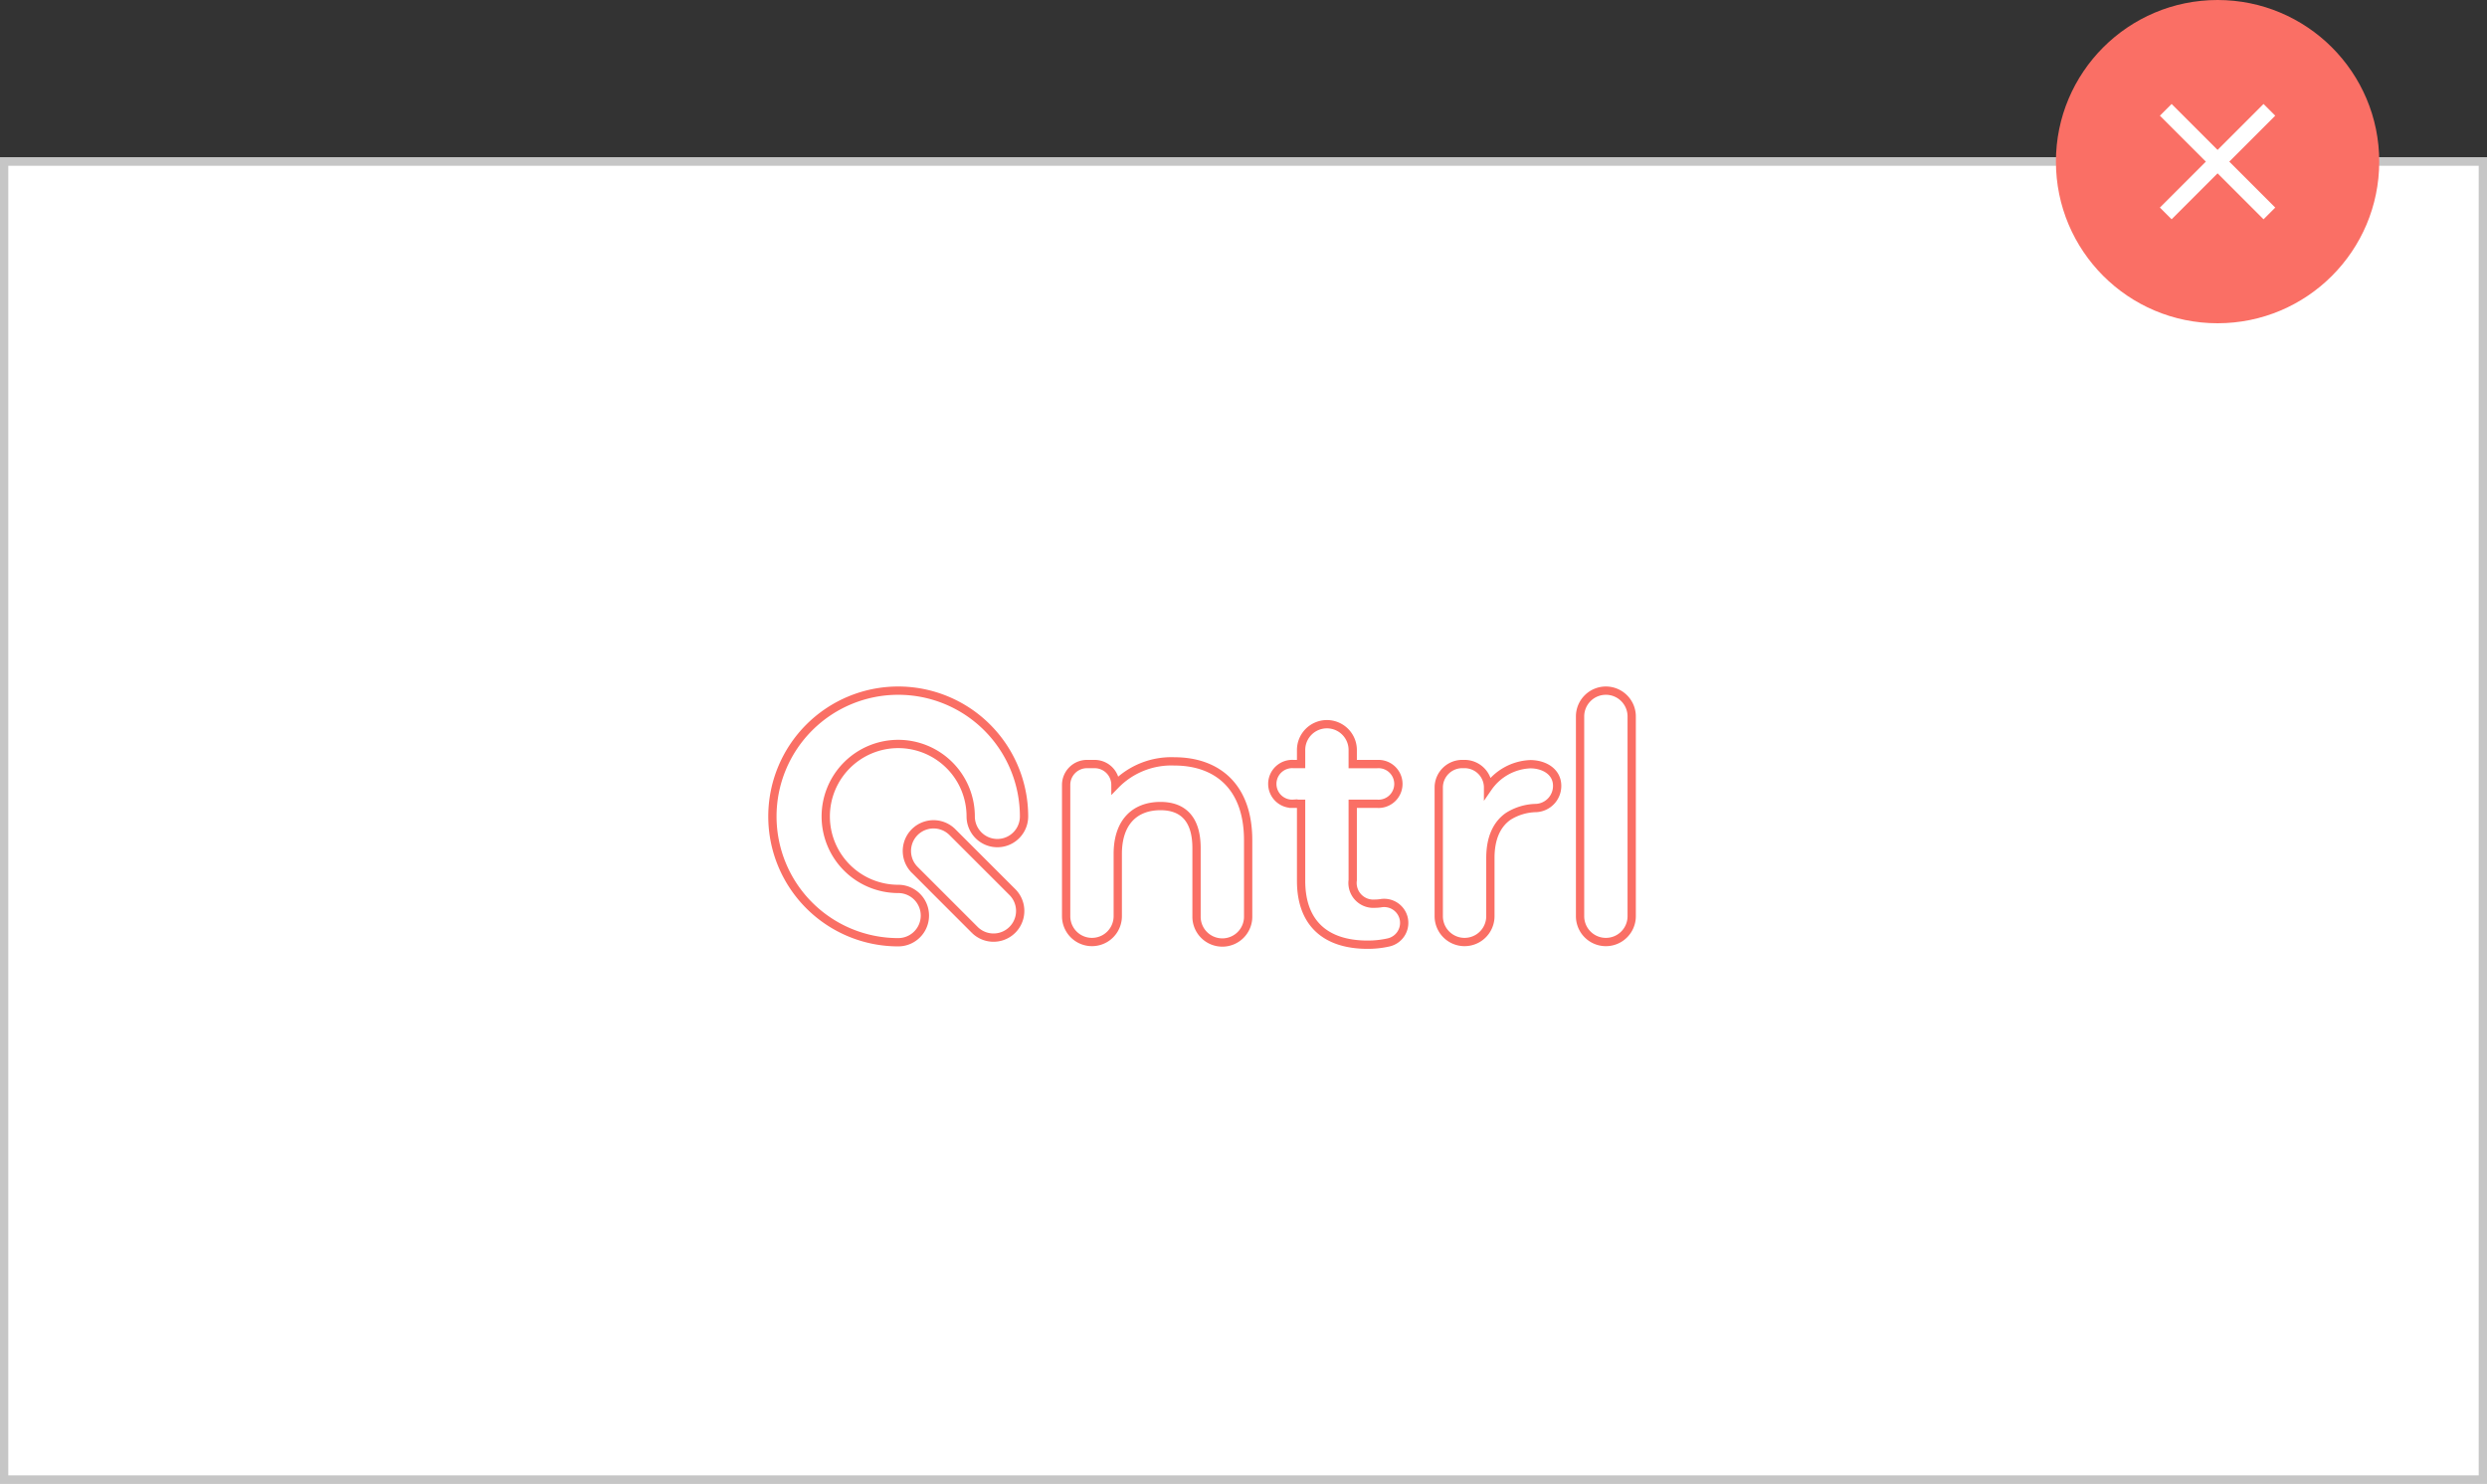 <svg xmlns="http://www.w3.org/2000/svg" width="300" height="179" viewBox="0 0 300 179">
  <rect x="0" y="0" width="300" height="179" fill="#333333" stroke="none"/>
  <g id="Group_46393" data-name="Group 46393" transform="translate(-709 -3734)">
    <g id="Group_46390" data-name="Group 46390" transform="translate(332)">
      <g id="Rectangle_20353" data-name="Rectangle 20353" transform="translate(377 3753)" fill="#fff" stroke="#c6c6c6" stroke-width="1">
        <rect width="300" height="160" stroke="none"/>
        <rect x="0.5" y="0.5" width="299" height="159" fill="none"/>
      </g>
      <g id="Group_46389" data-name="Group 46389" transform="translate(-329 408)">
        <circle id="Ellipse_3922" data-name="Ellipse 3922" cx="19.5" cy="19.5" r="19.5" transform="translate(954 3326)" fill="#fa6f65"/>
        <g id="Group_46130" data-name="Group 46130" transform="translate(1.608 -0.251)">
          <path id="Path_127053" data-name="Path 127053" d="M7326.643,9313.5l12.5,12.5" transform="translate(-6361 -5974)" fill="none" stroke="#fff" stroke-width="2"/>
          <path id="Path_127054" data-name="Path 127054" d="M7339.141,9313.5l-12.5,12.5" transform="translate(-6361 -5974)" fill="none" stroke="#fff" stroke-width="2"/>
        </g>
      </g>
    </g>
    <g id="Group_46341" data-name="Group 46341" transform="translate(802.173 3817.324)">
      <path id="Path_127223" data-name="Path 127223" d="M176.419,108.9v9.181a3.114,3.114,0,1,1-6.227,0v-8.223c0-3.473-1.6-5.07-4.352-5.07-2.993,0-5.149,1.837-5.149,5.789v7.5a3.113,3.113,0,1,1-6.227,0V102.233a2.515,2.515,0,0,1,2.514-2.514h.919a2.514,2.514,0,0,1,2.514,2.514,9.4,9.4,0,0,1,7.106-2.834c5.07,0,8.9,2.954,8.9,9.5" transform="translate(-119.031 -90.864)" fill="none" stroke="#fa6f65" stroke-width="1"/>
      <path id="Path_127224" data-name="Path 127224" d="M195.085,118.025a2.416,2.416,0,0,1-1.722,3.214,11.343,11.343,0,0,1-2.534.276c-5.069,0-8.023-2.6-8.023-7.705v-9.3h-.918a2.4,2.4,0,1,1,0-4.79h.918V98.082a3.114,3.114,0,1,1,6.227,0v1.642h2.954a2.4,2.4,0,1,1,0,4.79h-2.954v9.216a2.505,2.505,0,0,0,2.675,2.835,4.624,4.624,0,0,0,.725-.058,2.419,2.419,0,0,1,2.652,1.518" transform="translate(-119.031 -90.864)" fill="none" stroke="#fa6f65" stroke-width="1"/>
      <path id="Path_127225" data-name="Path 127225" d="M213.693,102.356h0a2.669,2.669,0,0,1-2.524,2.669,6.526,6.526,0,0,0-3.37,1c-1.36.945-2.16,2.592-2.16,5.026v7.026a3.114,3.114,0,0,1-6.228,0V102.553a2.835,2.835,0,0,1,2.835-2.835h.279a2.834,2.834,0,0,1,2.834,2.835,6.519,6.519,0,0,1,5.119-2.815c1.694.017,3.215.924,3.215,2.618" transform="translate(-119.031 -90.864)" fill="none" stroke="#fa6f65" stroke-width="1"/>
      <path id="Path_127226" data-name="Path 127226" d="M219.571,90.864h0a3.114,3.114,0,0,1,3.114,3.114v24.1a3.114,3.114,0,1,1-6.228,0v-24.1a3.114,3.114,0,0,1,3.114-3.114" transform="translate(-119.031 -90.864)" fill="none" stroke="#fa6f65" stroke-width="1"/>
      <path id="Path_127227" data-name="Path 127227" d="M134.208,121.218a15.177,15.177,0,1,1,15.177-15.177,3.217,3.217,0,1,1-6.434,0,8.743,8.743,0,1,0-8.743,8.743,3.217,3.217,0,1,1,0,6.434" transform="translate(-119.031 -90.864)" fill="none" stroke="#fa6f65" stroke-width="1"/>
      <path id="Path_127228" data-name="Path 127228" d="M143.465,119.752l-7.27-7.27a3.216,3.216,0,1,1,4.549-4.548l7.27,7.269a3.217,3.217,0,0,1-4.549,4.549" transform="translate(-119.031 -90.864)" fill="none" stroke="#fa6f65" stroke-width="1"/>
    </g>
  </g>
</svg>
